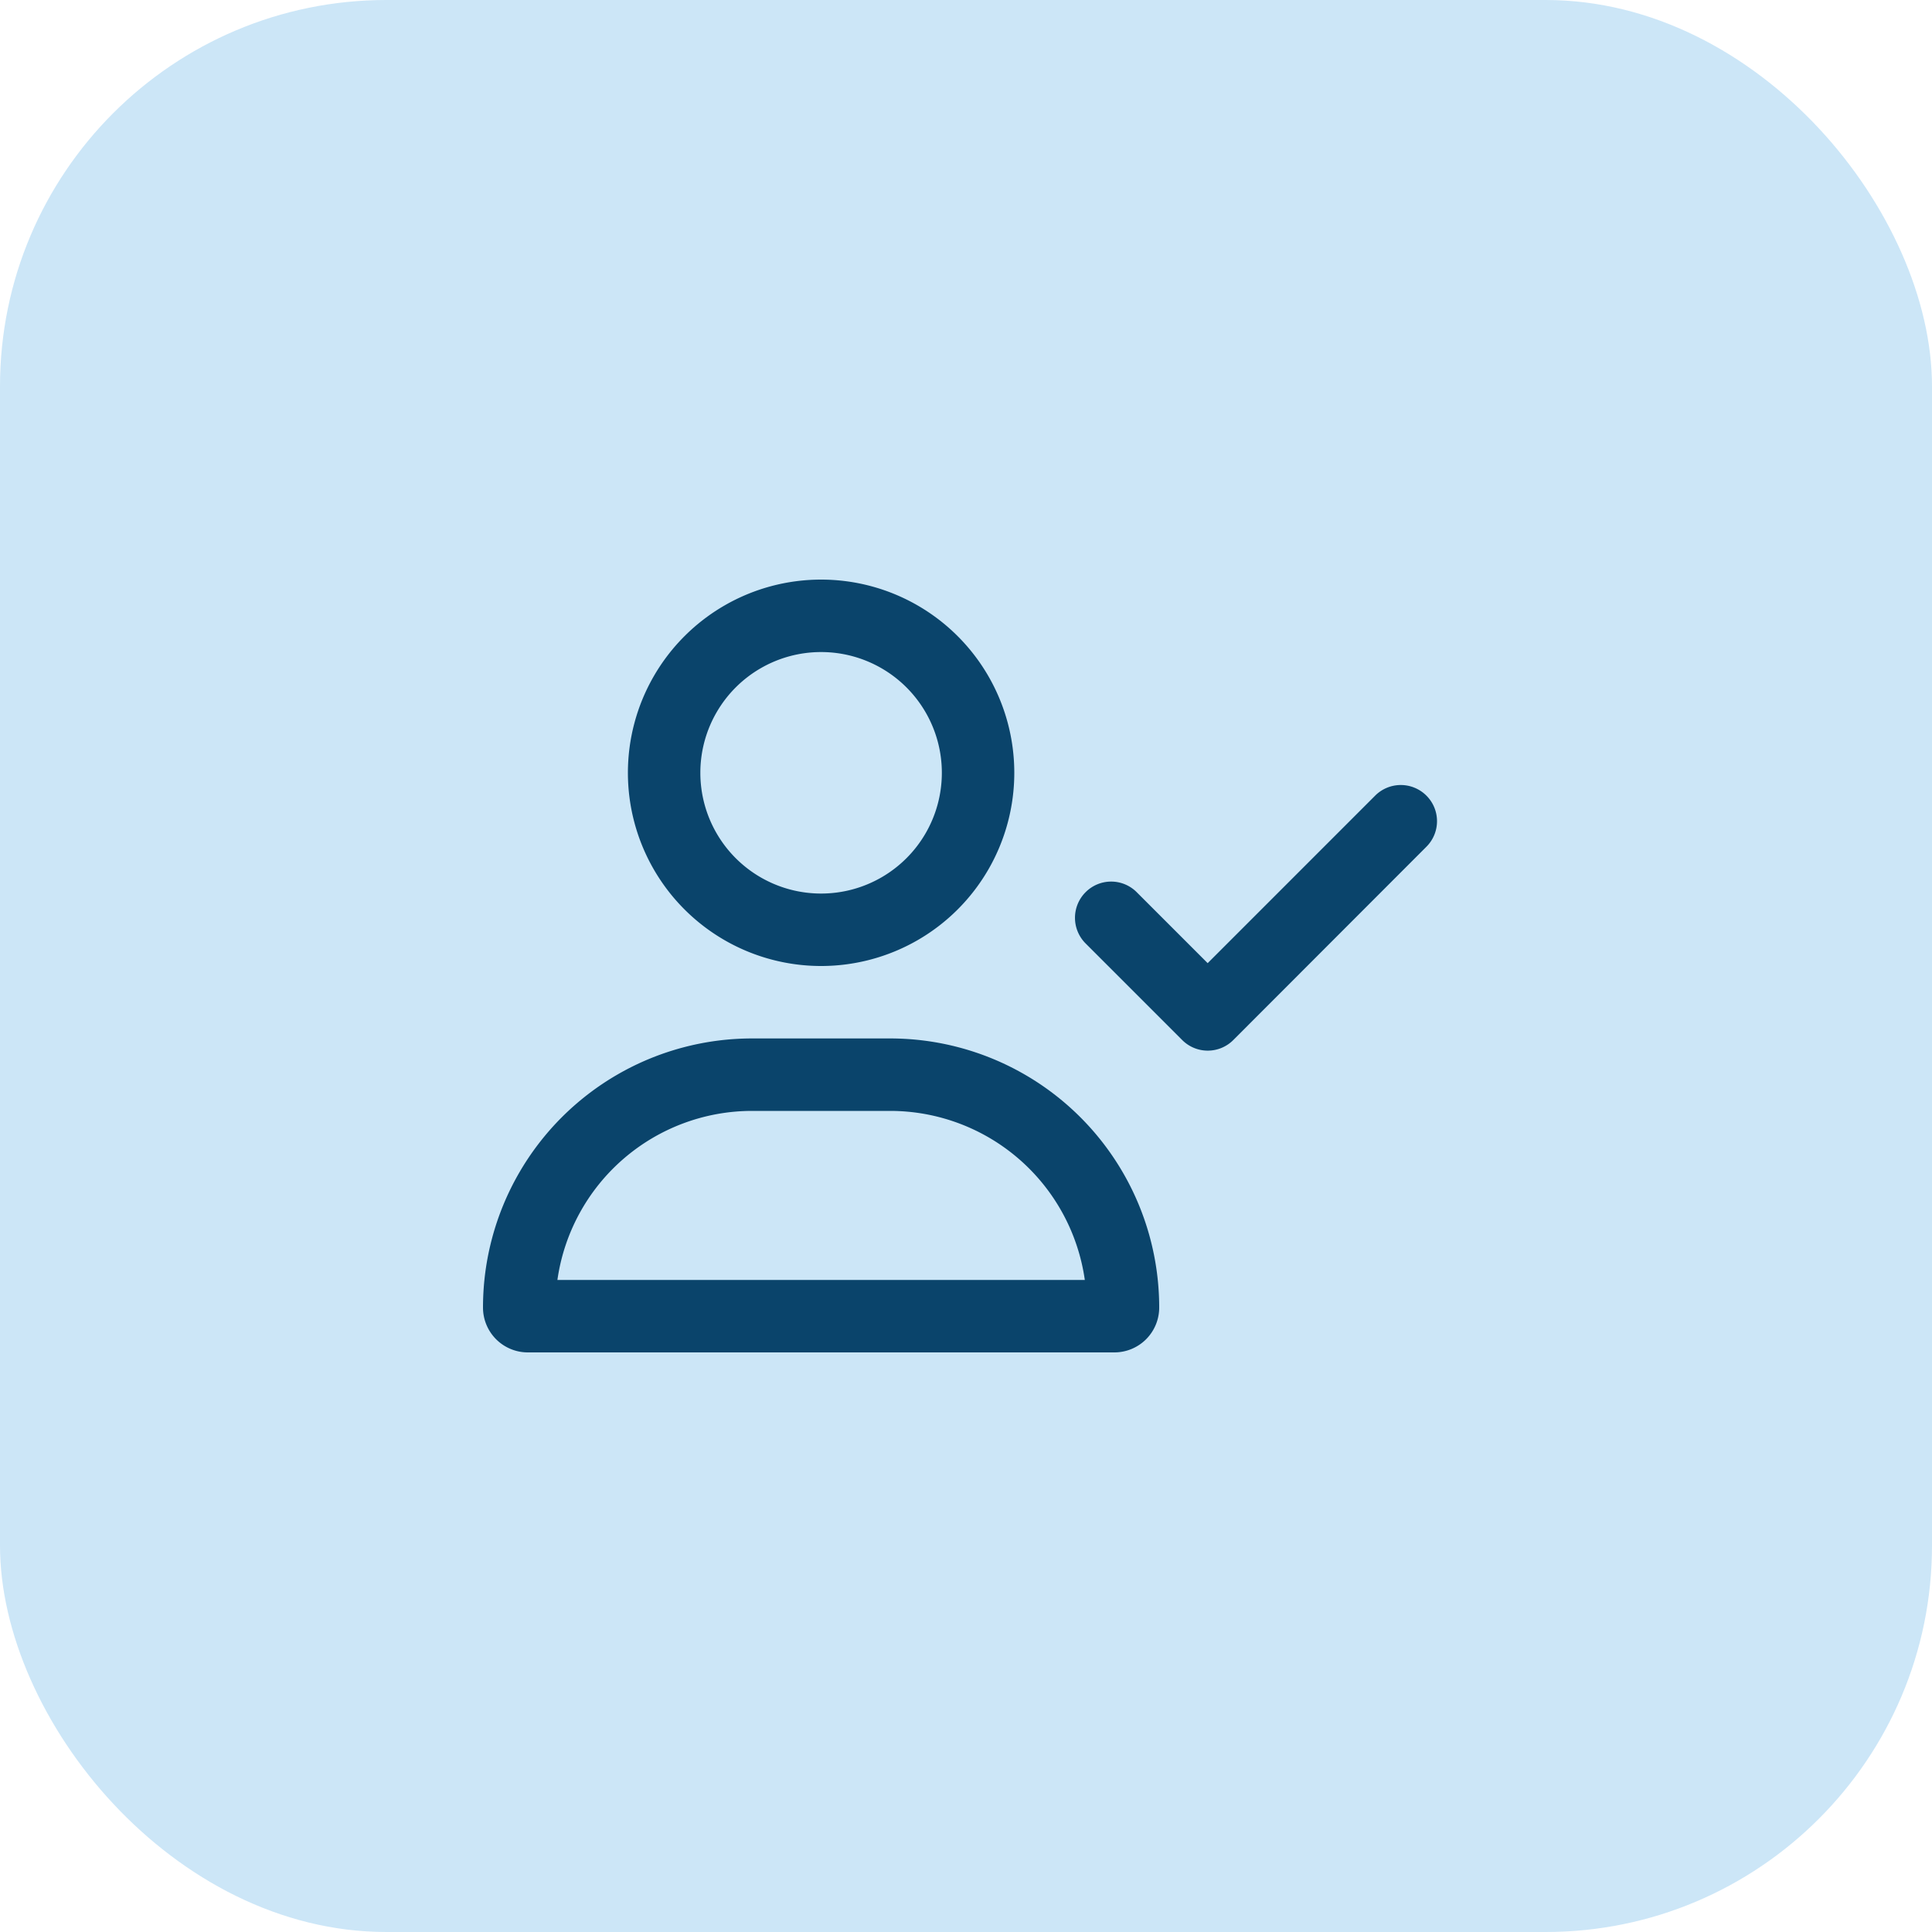 <svg xmlns="http://www.w3.org/2000/svg" width="80" height="80" viewBox="0 0 80 80">
  <g id="Group_428" data-name="Group 428" transform="translate(10069 13326)">
    <rect id="Rectangle_38" data-name="Rectangle 38" width="80" height="80" rx="16" transform="translate(-10069 -13326)" fill="#cce6f7"/>
    <path id="Path_316" data-name="Path 316" d="M14-25a5,5,0,0,1,4.33,2.5,5,5,0,0,1,0,5A5,5,0,0,1,14-15a5,5,0,0,1-4.33-2.5,5,5,0,0,1,0-5A5,5,0,0,1,14-25Zm0,13a8,8,0,0,0,6.928-4,8,8,0,0,0,0-8A8,8,0,0,0,14-28a8,8,0,0,0-6.928,4,8,8,0,0,0,0,8A8,8,0,0,0,14-12ZM11.144-6h5.713a8.146,8.146,0,0,1,8.063,7H3.081A8.146,8.146,0,0,1,11.144-6Zm0-3A11.142,11.142,0,0,0,0,2.144,1.856,1.856,0,0,0,1.856,4H26.144A1.856,1.856,0,0,0,28,2.144,11.142,11.142,0,0,0,16.856-9Zm27.919-7.937a1.494,1.494,0,0,0,0-2.119,1.5,1.5,0,0,0-2.119,0l-6.937,6.938-2.937-2.937a1.494,1.494,0,0,0-2.119,0,1.5,1.5,0,0,0,0,2.119l4,4a1.494,1.494,0,0,0,2.119,0Z" transform="translate(-10049 -13274)" fill="#0a446b"/>
  </g>
</svg>

